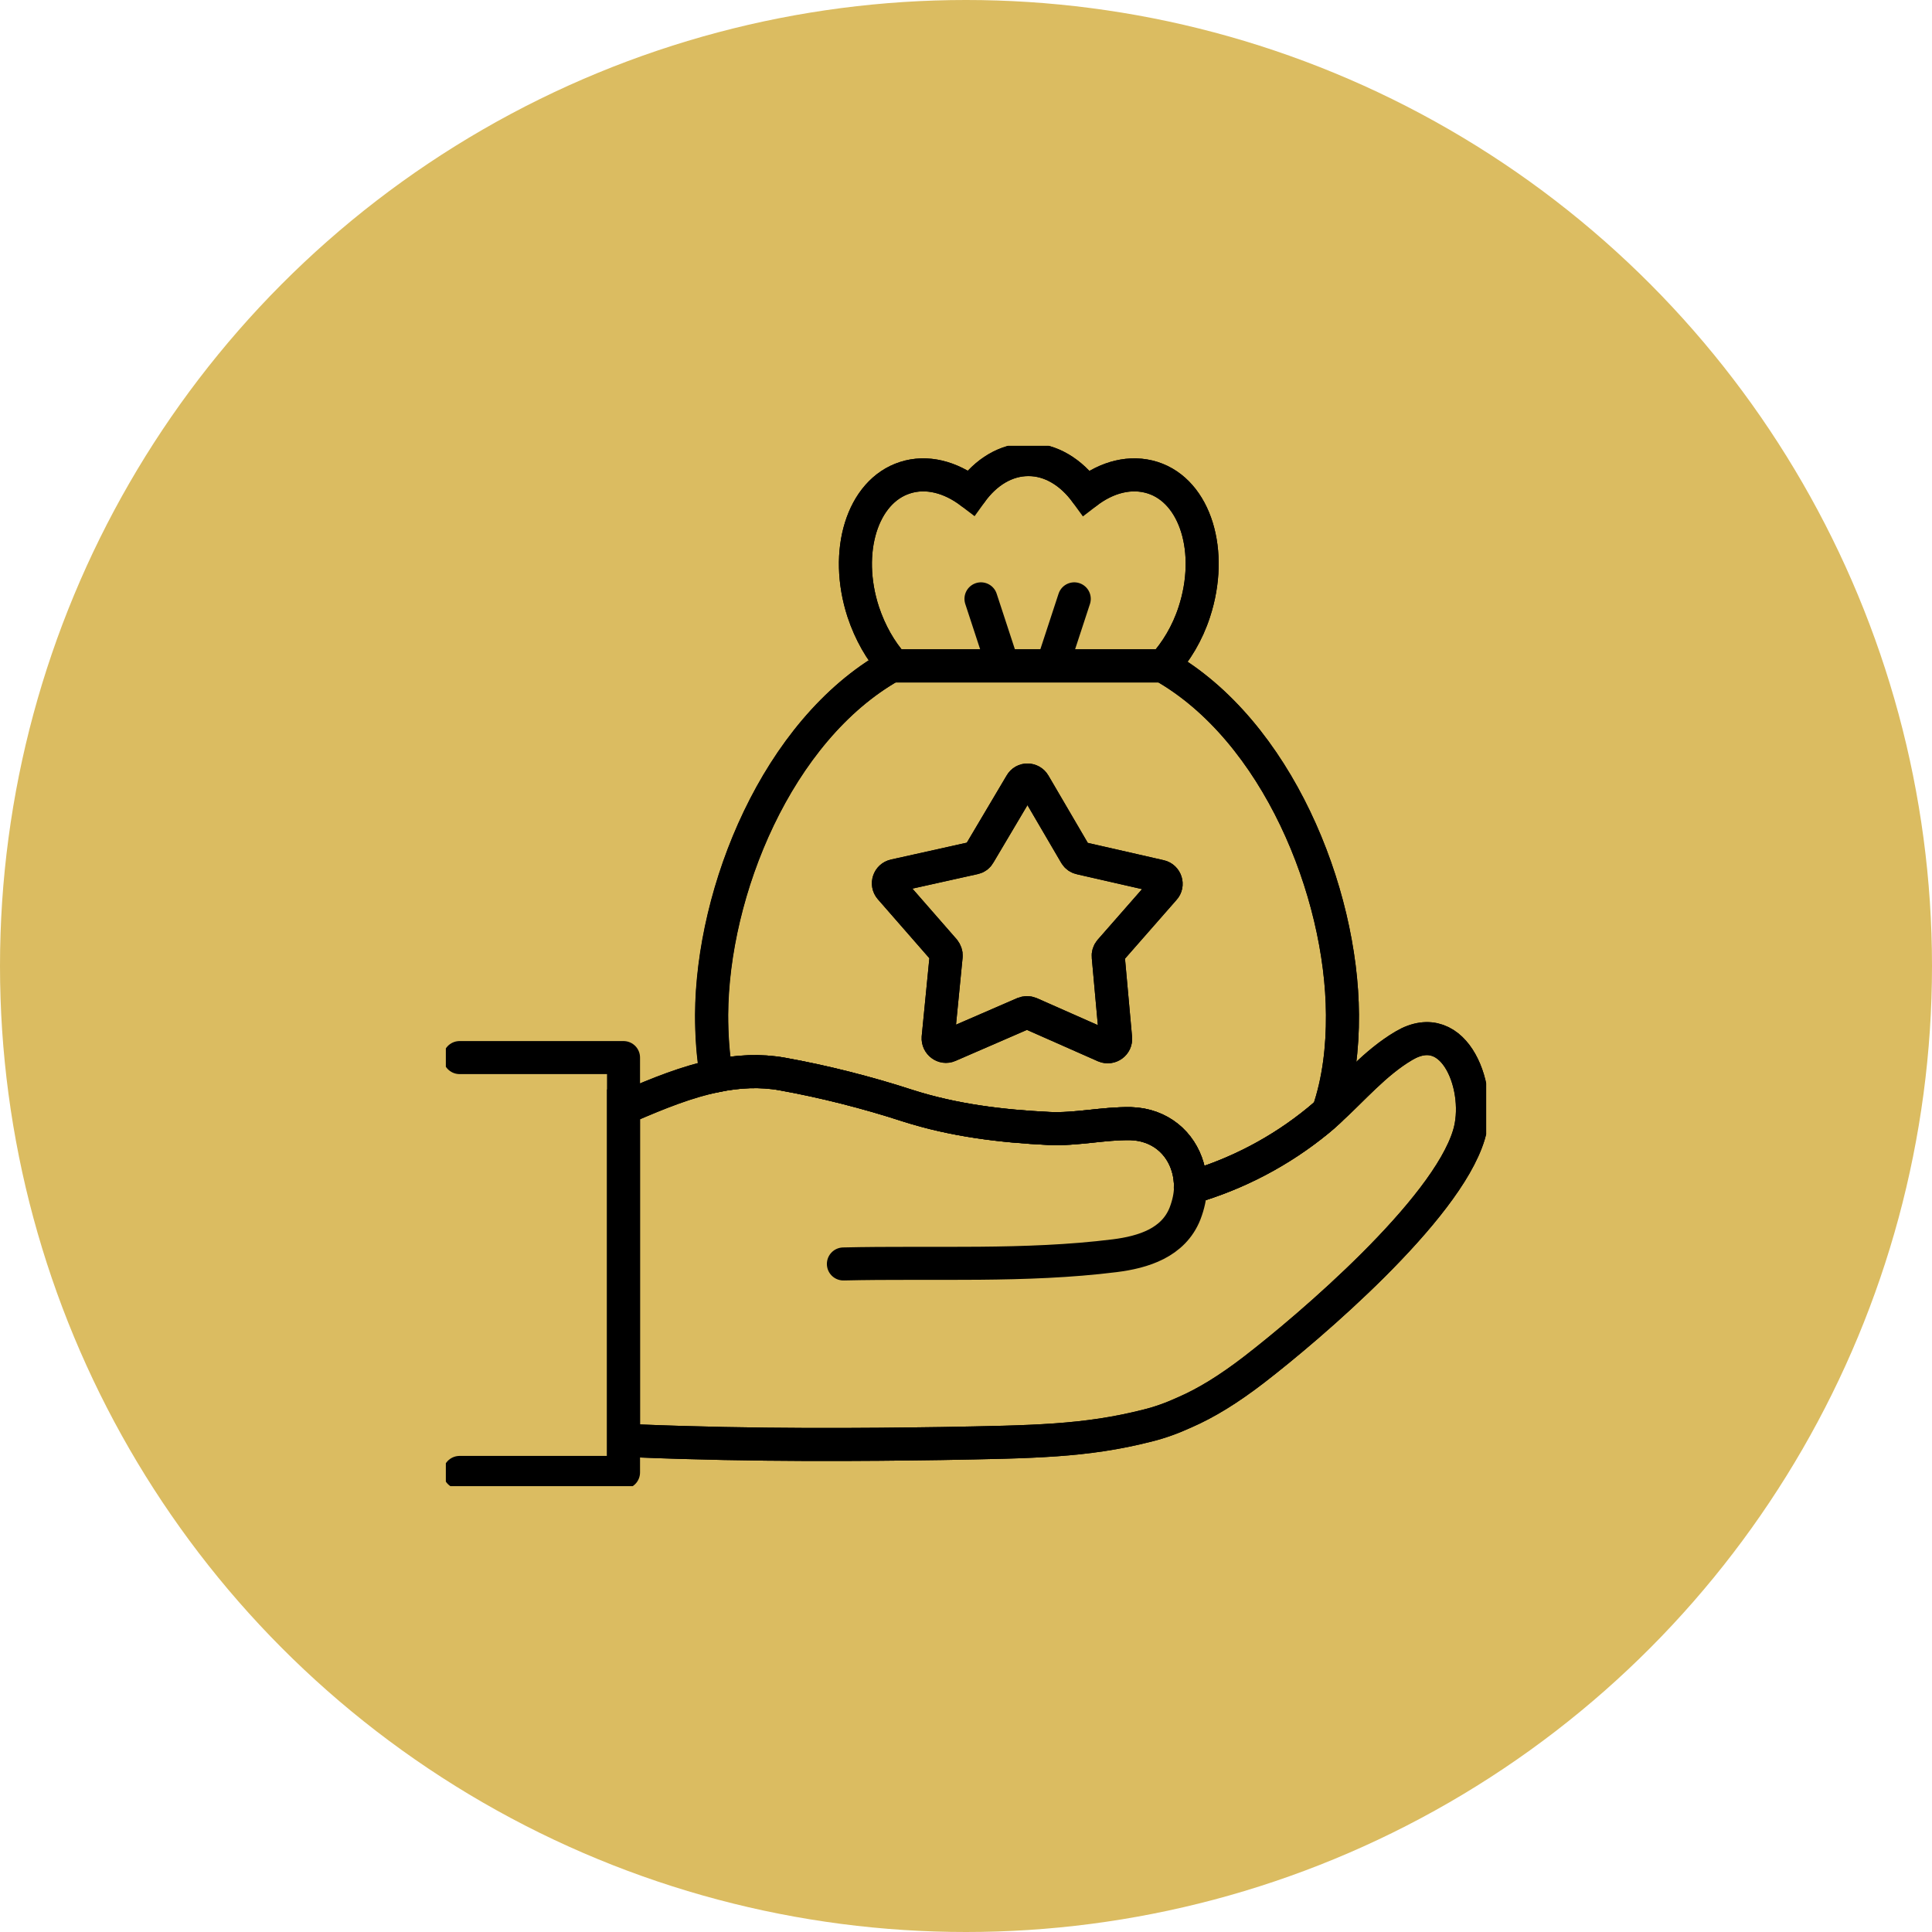 <svg width="117" height="117" viewBox="0 0 117 117" fill="none" xmlns="http://www.w3.org/2000/svg">
<circle cx="58.5" cy="58.5" r="58.5" fill="#DBBC61"/>
<g clip-path="url(#clip0_43_3)">
<path d="M70.436 40.328H53.976C53.976 40.328 54.04 40.277 54.078 40.264C53.325 39.408 52.698 38.322 52.277 37.057C51.088 33.415 52.213 29.76 54.807 28.93C56.11 28.508 57.554 28.878 58.807 29.837C59.701 28.585 60.928 27.831 62.283 27.831C63.637 27.831 64.877 28.597 65.784 29.85C67.036 28.878 68.48 28.508 69.809 28.93C72.403 29.76 73.515 33.415 72.327 37.057C71.905 38.36 71.228 39.459 70.448 40.328H70.436Z" stroke="black" stroke-width="2" stroke-miterlimit="10"/>
<path d="M53.976 40.328H70.436C77.336 44.252 81.259 53.989 81.298 61.452C81.31 63.433 81.08 65.465 80.441 67.317C80.237 67.509 80.032 67.688 79.828 67.854C77.553 69.72 74.921 71.1 72.097 71.918C72.097 71.496 72.046 71.074 71.931 70.691C71.509 69.222 70.257 68.097 68.468 68.046C66.819 68.02 65.183 68.416 63.535 68.34C60.647 68.199 57.772 67.854 54.973 66.96C52.545 66.167 49.874 65.49 47.382 65.043C46.041 64.8 44.699 64.877 43.383 65.145C43.165 63.931 43.089 62.679 43.089 61.452C43.127 53.976 47.05 44.239 53.964 40.328H53.976ZM70.499 53.836C70.742 53.58 70.602 53.146 70.257 53.069L65.439 51.97C65.311 51.944 65.196 51.868 65.132 51.753L62.628 47.472C62.449 47.165 62.001 47.152 61.822 47.472L59.292 51.74C59.228 51.855 59.126 51.932 58.998 51.957L54.168 53.031C53.823 53.107 53.682 53.529 53.912 53.797L57.184 57.542C57.26 57.644 57.312 57.772 57.299 57.899L56.813 62.845C56.788 63.203 57.145 63.471 57.465 63.33L62.001 61.362C62.129 61.311 62.257 61.311 62.385 61.362L66.896 63.356C67.228 63.496 67.599 63.228 67.56 62.87L67.113 57.925C67.1 57.797 67.138 57.669 67.228 57.567L70.499 53.836Z" stroke="black" stroke-width="2" stroke-miterlimit="10"/>
<path d="M72.097 71.918C74.921 71.1 77.553 69.72 79.828 67.854C80.032 67.688 80.237 67.509 80.441 67.317C81.924 65.976 83.278 64.353 85.016 63.33C88.147 61.477 89.796 66.014 88.952 68.736C87.559 73.323 79.291 80.365 75.943 82.946C74.397 84.135 73.042 84.965 71.752 85.527C70.972 85.885 70.218 86.154 69.49 86.332C65.72 87.291 62.577 87.316 57.018 87.419C52.532 87.483 45.836 87.559 38.463 87.252H37.76V66.972H38.105C39.856 66.219 41.606 65.503 43.383 65.145C44.699 64.877 46.041 64.8 47.382 65.043C49.874 65.49 52.545 66.167 54.973 66.96C57.772 67.854 60.647 68.199 63.535 68.34C65.183 68.416 66.819 68.02 68.468 68.046C70.257 68.097 71.509 69.222 71.931 70.691C72.046 71.074 72.097 71.496 72.097 71.918Z" stroke="black" stroke-width="2" stroke-miterlimit="10"/>
<path d="M59.292 51.74L61.822 47.472C62.001 47.152 62.449 47.165 62.628 47.472L65.132 51.753C65.196 51.868 65.311 51.944 65.439 51.97L70.257 53.069C70.602 53.146 70.742 53.58 70.499 53.836L67.228 57.567C67.138 57.669 67.1 57.797 67.113 57.925L67.56 62.87C67.599 63.228 67.228 63.496 66.896 63.356L62.385 61.362C62.257 61.311 62.129 61.311 62.001 61.362L57.465 63.33C57.145 63.471 56.788 63.203 56.813 62.845L57.299 57.899C57.312 57.772 57.261 57.644 57.184 57.542L53.912 53.797C53.682 53.529 53.823 53.107 54.168 53.031L58.998 51.957C59.126 51.932 59.228 51.855 59.292 51.74Z" stroke="black" stroke-width="2" stroke-linecap="round" stroke-linejoin="round"/>
<path d="M27.831 64.046H27.946H37.76V66.972V87.252V89.169H27.946H27.831" stroke="black" stroke-width="2" stroke-linecap="round" stroke-linejoin="round"/>
<path d="M51.075 76.544C56.532 76.416 62.078 76.723 67.509 76.045C69.234 75.828 71.062 75.266 71.764 73.49C71.969 72.953 72.084 72.429 72.097 71.918C72.097 71.496 72.046 71.074 71.931 70.691C71.509 69.222 70.257 68.097 68.468 68.046C66.819 68.02 65.183 68.416 63.535 68.34C60.647 68.199 57.772 67.854 54.973 66.96C52.545 66.167 49.874 65.49 47.382 65.043C46.041 64.8 44.699 64.877 43.383 65.145C41.606 65.503 39.856 66.218 38.105 66.972" stroke="black" stroke-width="2" stroke-linecap="round" stroke-linejoin="round"/>
<path d="M72.084 71.918H72.097C74.921 71.1 77.553 69.72 79.828 67.854C80.032 67.688 80.237 67.509 80.441 67.317C81.924 65.976 83.278 64.353 85.016 63.33C88.147 61.477 89.796 66.014 88.952 68.736C87.559 73.323 79.291 80.365 75.943 82.946C74.397 84.135 73.042 84.965 71.752 85.527C70.972 85.885 70.218 86.154 69.49 86.332C65.72 87.291 62.577 87.316 57.018 87.419C52.532 87.483 45.836 87.559 38.463 87.252" stroke="black" stroke-width="2" stroke-linecap="round" stroke-linejoin="round"/>
<path d="M54.078 40.264C54.078 40.264 54.015 40.303 53.976 40.328C47.063 44.239 43.14 53.976 43.101 61.452C43.101 62.679 43.178 63.931 43.395 65.145" stroke="black" stroke-width="2" stroke-linecap="round" stroke-linejoin="round"/>
<path d="M70.436 40.341C77.336 44.252 81.259 53.989 81.298 61.452C81.31 63.433 81.08 65.465 80.441 67.317" stroke="black" stroke-width="2" stroke-linecap="round" stroke-linejoin="round"/>
<path d="M70.436 40.328V40.342" stroke="black" stroke-width="2" stroke-linecap="round" stroke-linejoin="round"/>
<path d="M54.078 40.252C53.325 39.408 52.698 38.322 52.277 37.057C51.088 33.415 52.213 29.76 54.807 28.93C56.11 28.508 57.554 28.878 58.807 29.837C59.701 28.585 60.928 27.831 62.283 27.831C63.637 27.831 64.877 28.597 65.784 29.85C67.036 28.878 68.48 28.508 69.809 28.93C72.403 29.76 73.515 33.415 72.327 37.057C71.905 38.36 71.228 39.459 70.448 40.328" stroke="black" stroke-width="2" stroke-linecap="round" stroke-linejoin="round"/>
<path d="M59.407 36.265L60.66 40.086" stroke="black" stroke-width="2" stroke-linecap="round" stroke-linejoin="round"/>
<path d="M65.056 36.265L63.803 40.086" stroke="black" stroke-width="2" stroke-linecap="round" stroke-linejoin="round"/>
<path d="M70.448 40.328H70.436H53.976" stroke="black" stroke-width="2" stroke-linecap="round" stroke-linejoin="round"/>
</g>
<defs>
<clipPath id="clip0_43_3">
<rect width="63" height="63" fill="white" transform="translate(27 27)"/>
</clipPath>
</defs>
</svg>
